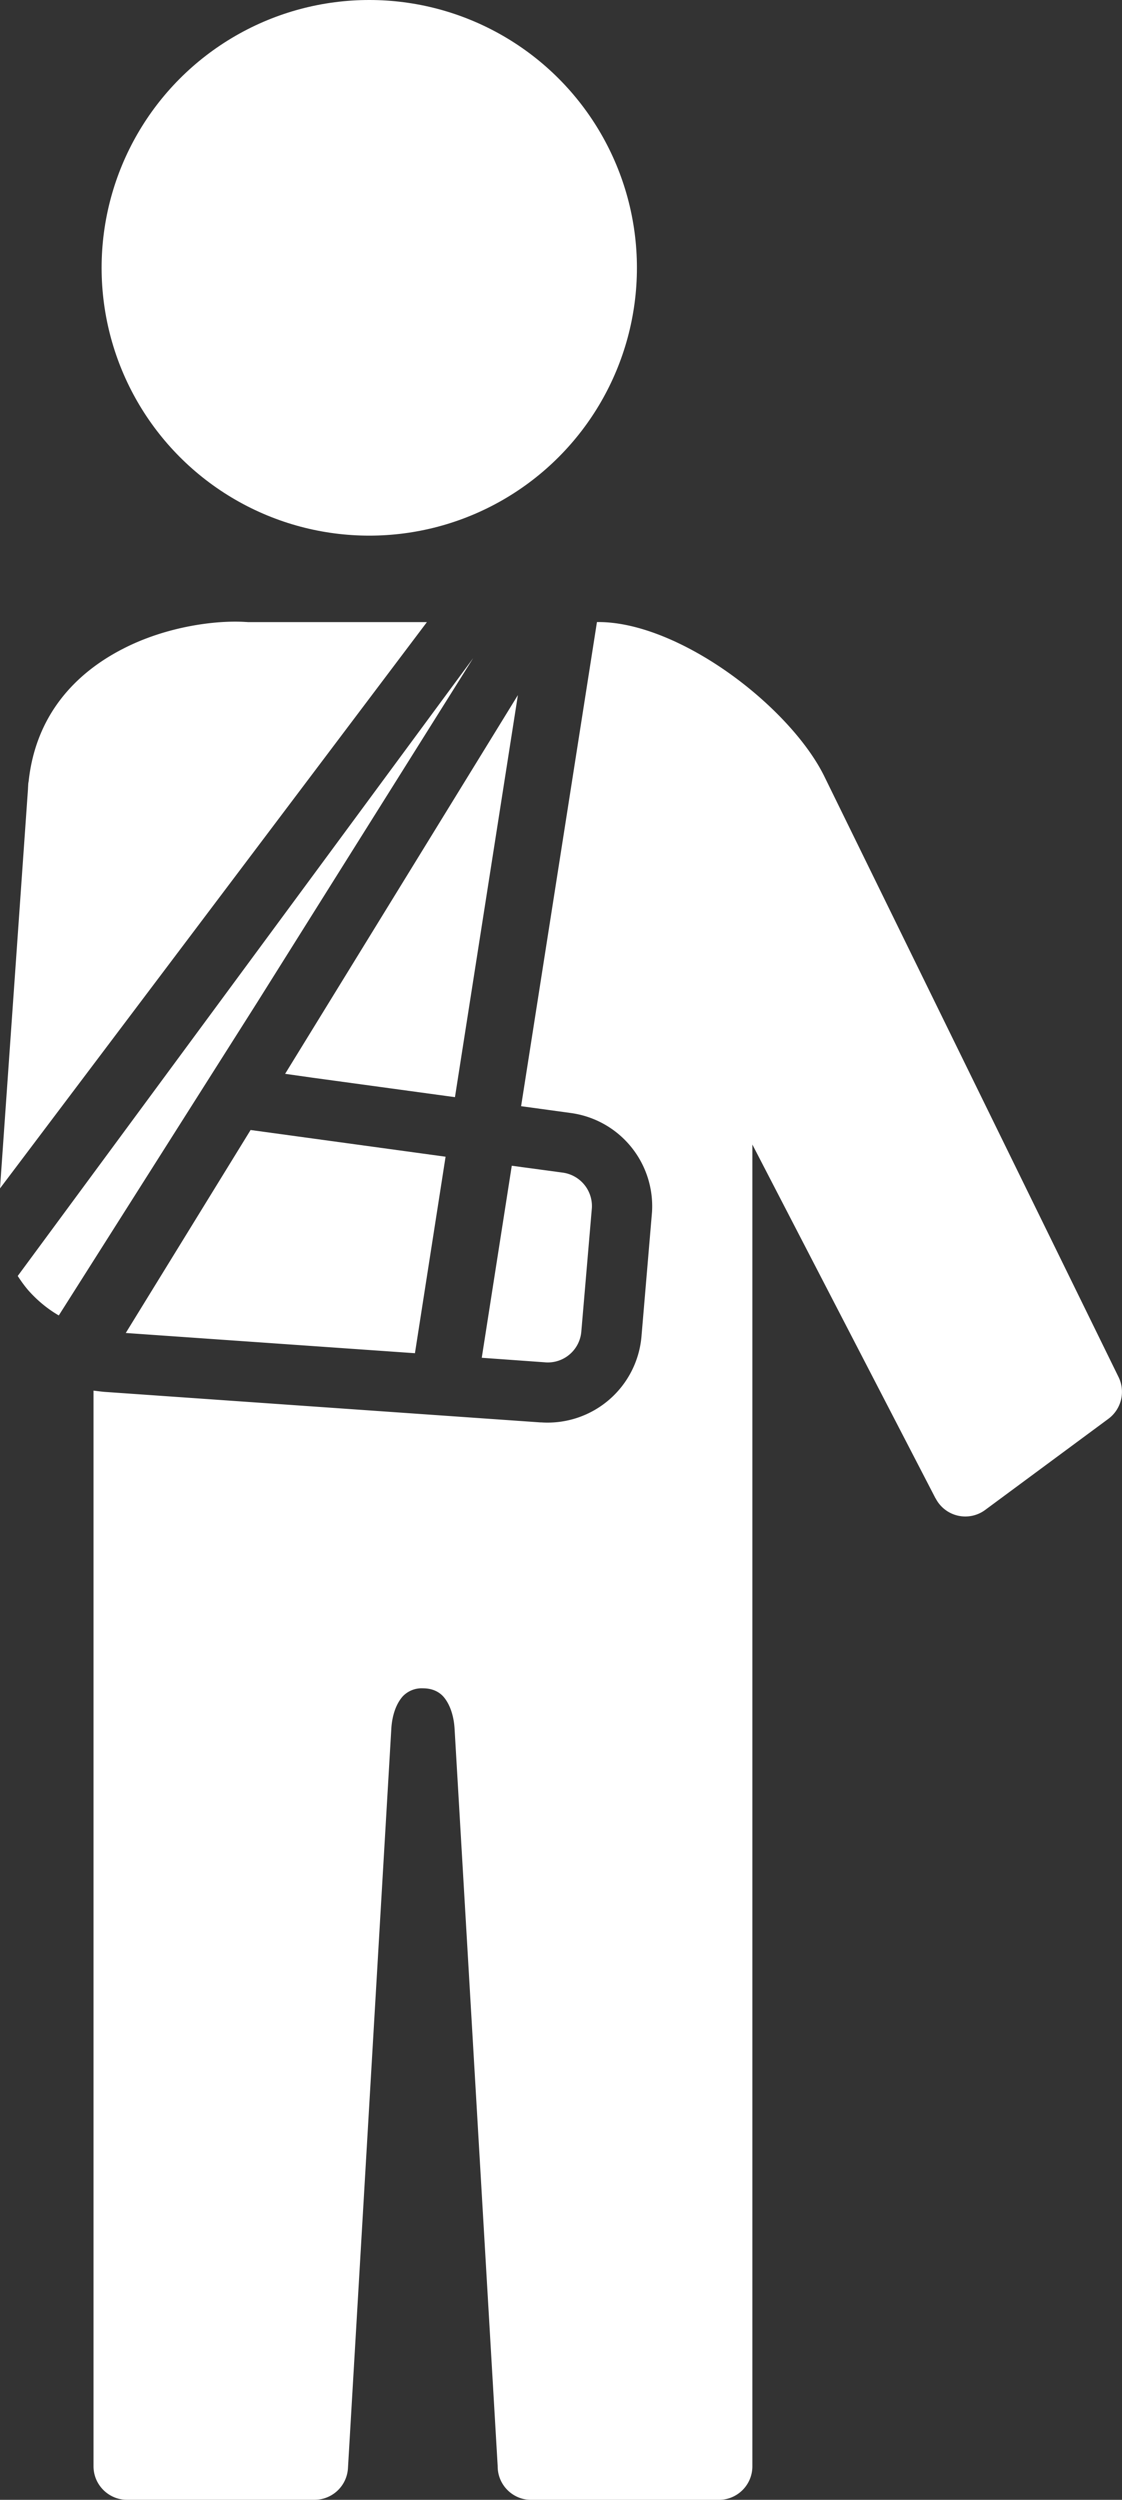 <svg xmlns="http://www.w3.org/2000/svg" width="21.643" height="48.191" viewBox="40 -6.444 21.643 48.191"><rect x="40" y="-6.444" width="21.643" height="48.191" fill="#333333" stroke="none"/><g fill="#FFF"><path d="M46.029 14.332l2.747.375 1.214-7.751-4.49 7.301z"/><path d="M61.576 20.102L55.902 8.525c-.342-.697-1.084-1.471-1.913-2.044-.789-.546-1.688-.933-2.443-.933h-.031l-1.463 9.333.963.132a1.814 1.814 0 0 1 1.562 1.911l-.201 2.371a1.818 1.818 0 0 1-1.933 1.682h-.018l-8.357-.585c-.089-.005-.176-.017-.264-.028v20.737c0 .356.291.646.646.646h3.617a.647.647 0 0 0 .645-.609l.836-14.25c.014-.254.089-.48.219-.628a.504.504 0 0 1 .391-.157c.175 0 .304.062.392.157.129.146.205.374.219.628l.831 14.208v.006c0 .356.288.646.645.646H53.867a.646.646 0 0 0 .646-.646V15.62l3.533 6.821h.002a.644.644 0 0 0 .955.224l2.373-1.754a.648.648 0 0 0 .2-.809z"/><circle cx="47.123" cy="-1.281" r="5.163"/><path d="M50.506 19.818l.021.002a.649.649 0 0 0 .687-.601l.203-2.375a.651.651 0 0 0-.56-.682l-.985-.133-.579 3.702 1.213.087zM42.426 19.253l5.578.39.591-3.788-3.761-.515zM49.127 6.244l-8.785 11.91c.063.097.131.192.206.279.167.188.365.354.586.482l3.817-6.019 4.176-6.652zM45.165 9.619l3.07-4.07h-3.454l-.021-.002h-.01c-.568-.039-1.534.08-2.383.519-.894.459-1.672 1.254-1.814 2.547-.003.02-.007.038-.008.055l-.005.086v.01L40 16.466l5.165-6.847z"/></g></svg>